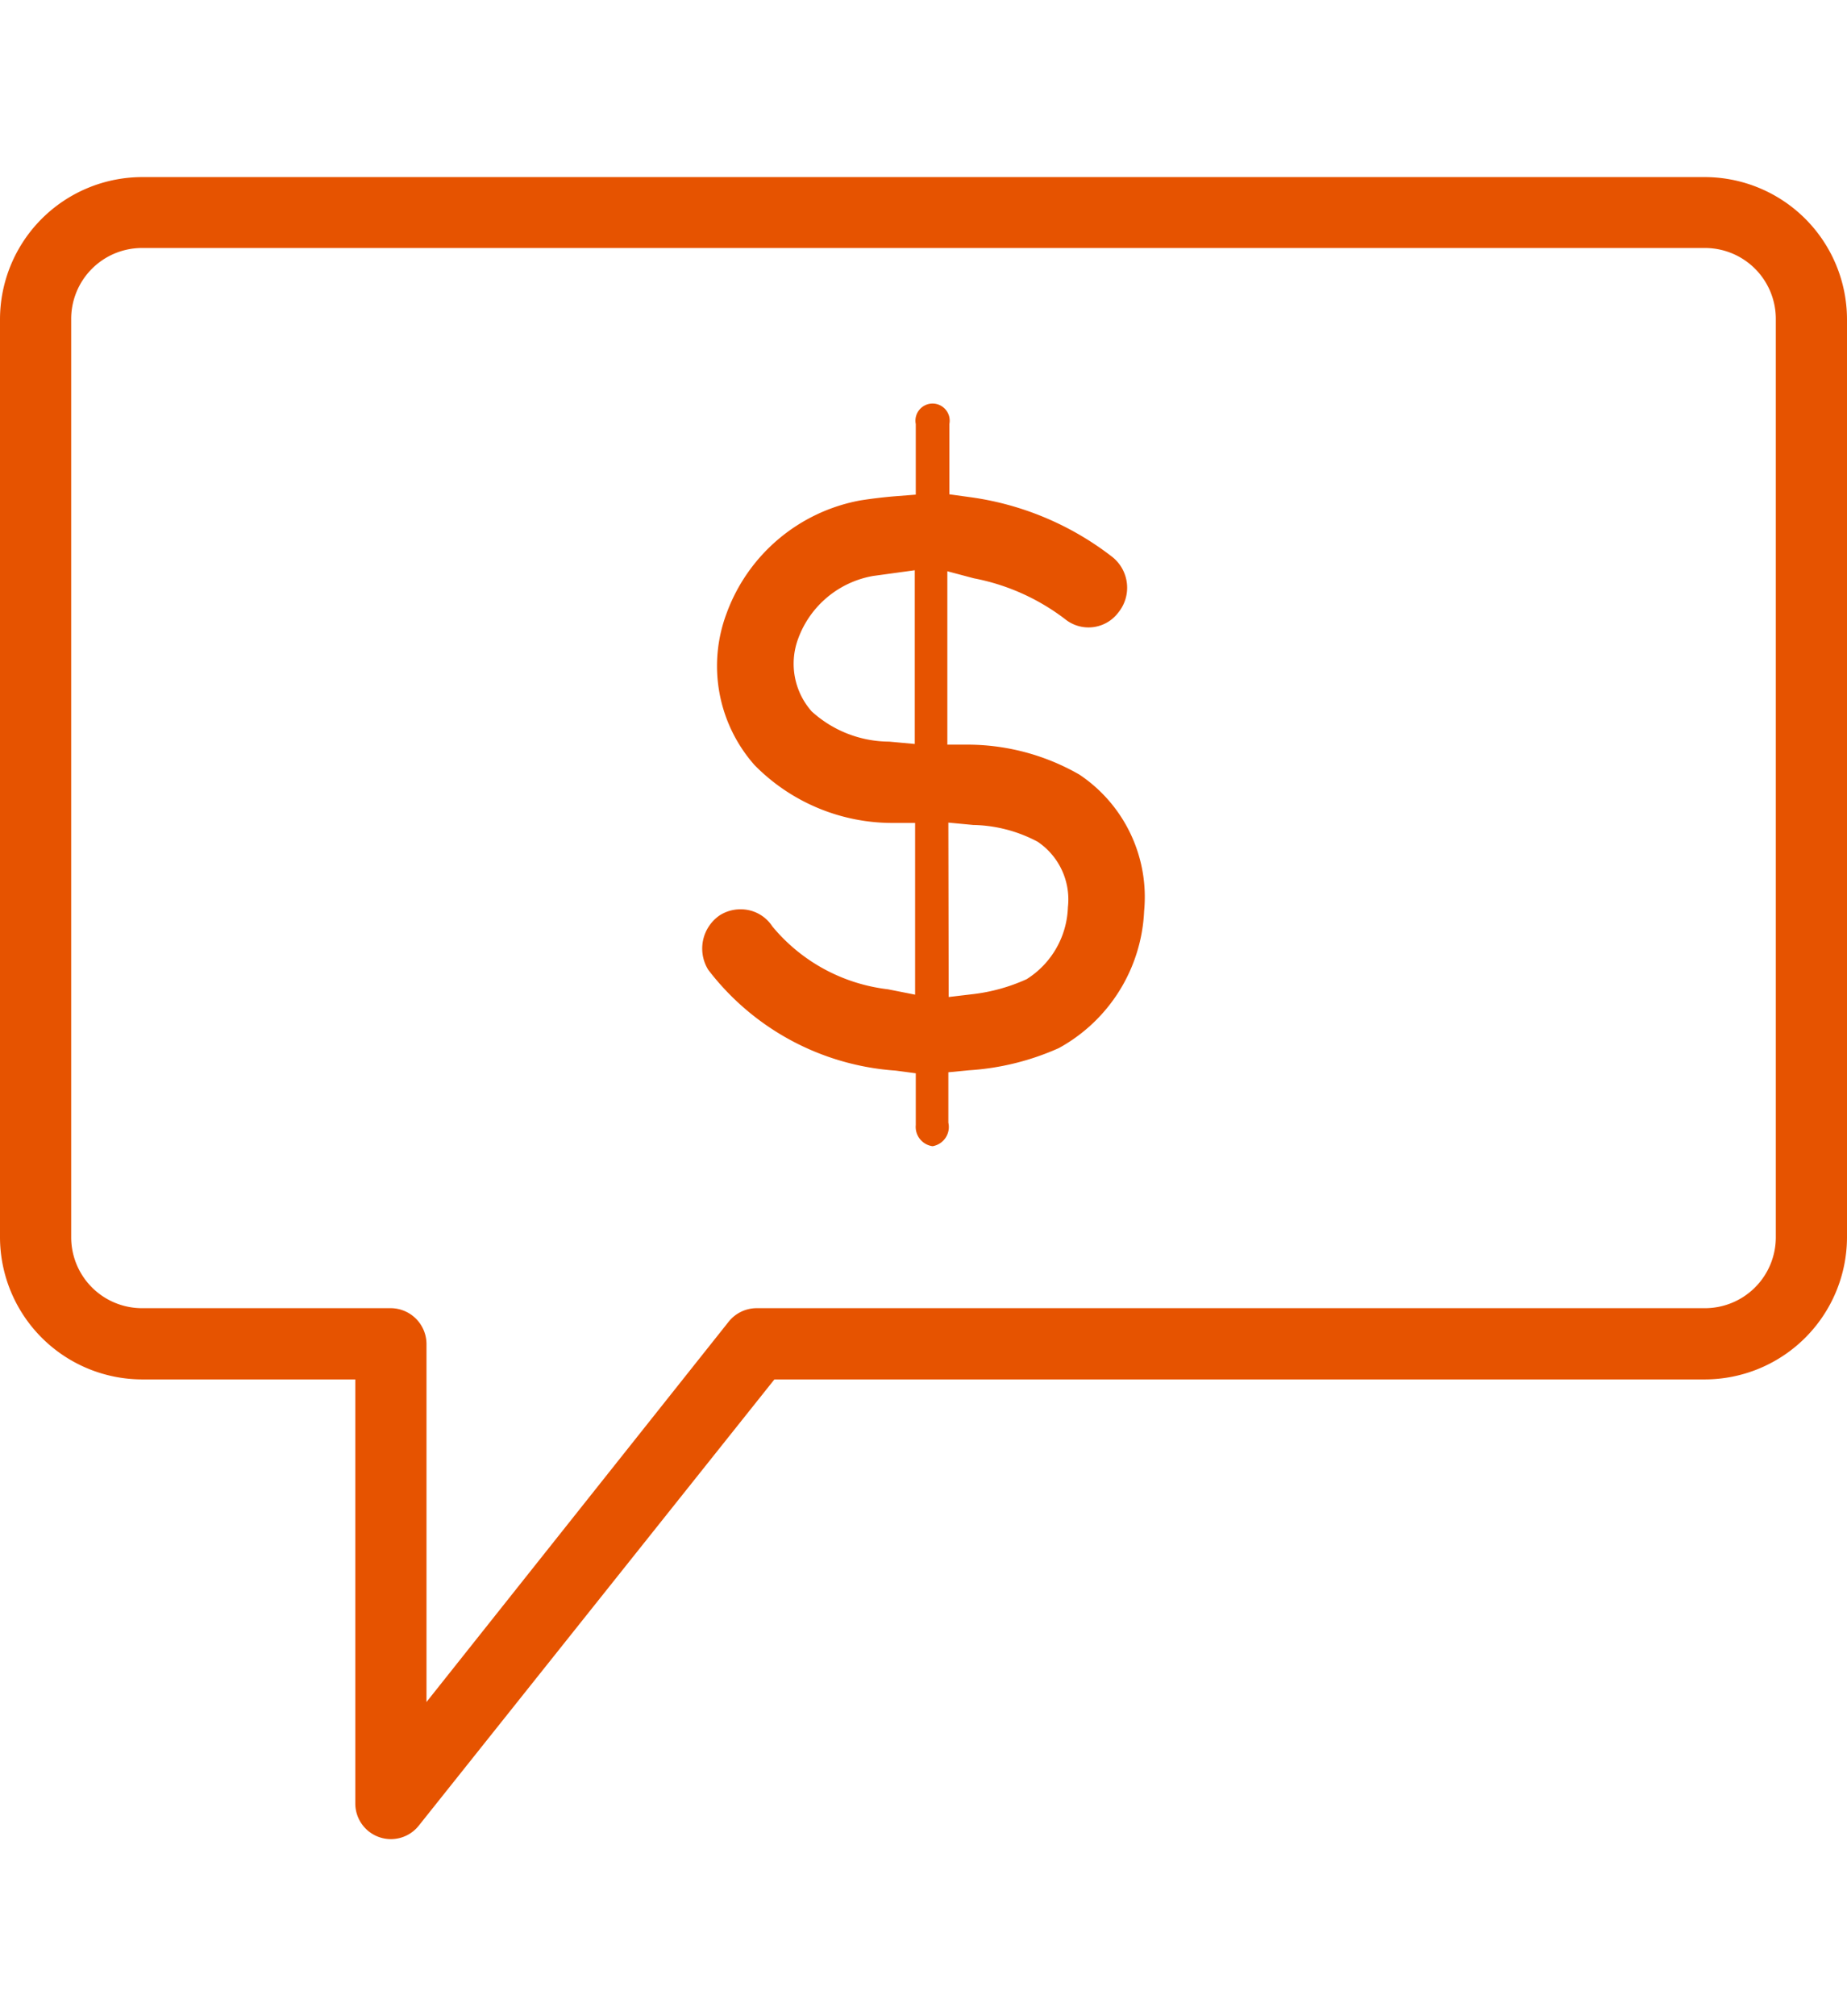 <svg id="Layer_1" data-name="Layer 1" xmlns="http://www.w3.org/2000/svg" width="55" height="60" viewBox="0 0 55 60"><defs><style>.cls-1{fill:#e65300;}</style></defs><title>Updated Icons</title><path class="cls-1" d="M11.64,54.73a1.06,1.06,0,0,1-1.06-1.06V41.05H4.23A4.24,4.24,0,0,1,0,36.82V9.5A4.24,4.24,0,0,1,4.23,5.27H50.77A4.24,4.24,0,0,1,55,9.5V36.82a4.24,4.24,0,0,1-4.23,4.23H23.06L12.47,54.33A1.06,1.06,0,0,1,11.64,54.73ZM4.23,7.38A2.11,2.11,0,0,0,2.12,9.5V36.82a2.11,2.11,0,0,0,2.11,2.11h7.41A1.07,1.07,0,0,1,12.7,40V50.65l9-11.32a1.07,1.07,0,0,1,.83-.4H50.77a2.11,2.11,0,0,0,2.11-2.11V9.5a2.11,2.11,0,0,0-2.11-2.12Z"/><path class="cls-1" d="M27.77,34.11a.58.58,0,0,1-.5-.63V31.94l-.6-.08a7.69,7.69,0,0,1-5.58-3,1.2,1.2,0,0,1,.34-1.62,1.15,1.15,0,0,1,.62-.18,1.12,1.12,0,0,1,.95.51,5.26,5.26,0,0,0,3.44,1.87l.81.16V24.49l-.63,0a5.76,5.76,0,0,1-4.15-1.72,4.45,4.45,0,0,1-.84-4.5,5.25,5.25,0,0,1,4-3.38c.32-.05.65-.09,1-.12l.64-.05V12.62a.51.51,0,1,1,1,0l0,2.09.58.08a8.85,8.85,0,0,1,4.28,1.79,1.17,1.17,0,0,1,.17,1.65,1.11,1.11,0,0,1-1.59.19A6.48,6.48,0,0,0,29,17.21L28.21,17v5.16l.64,0a6.7,6.7,0,0,1,3.29.89,4.38,4.38,0,0,1,1.93,4.06,4.9,4.9,0,0,1-2.54,4.08,7.74,7.74,0,0,1-2.67.66l-.62.06v1.5A.58.58,0,0,1,27.77,34.11Zm.48-4.44.76-.09a5.39,5.39,0,0,0,1.56-.44A2.63,2.63,0,0,0,31.8,27a2.07,2.07,0,0,0-.9-1.95,4.24,4.24,0,0,0-1.92-.5l-.74-.07ZM26,17.14A2.91,2.91,0,0,0,23.77,19a2.14,2.14,0,0,0,.4,2.17,3.45,3.45,0,0,0,2.31.9l.76.07,0-5.17Z"/></svg>